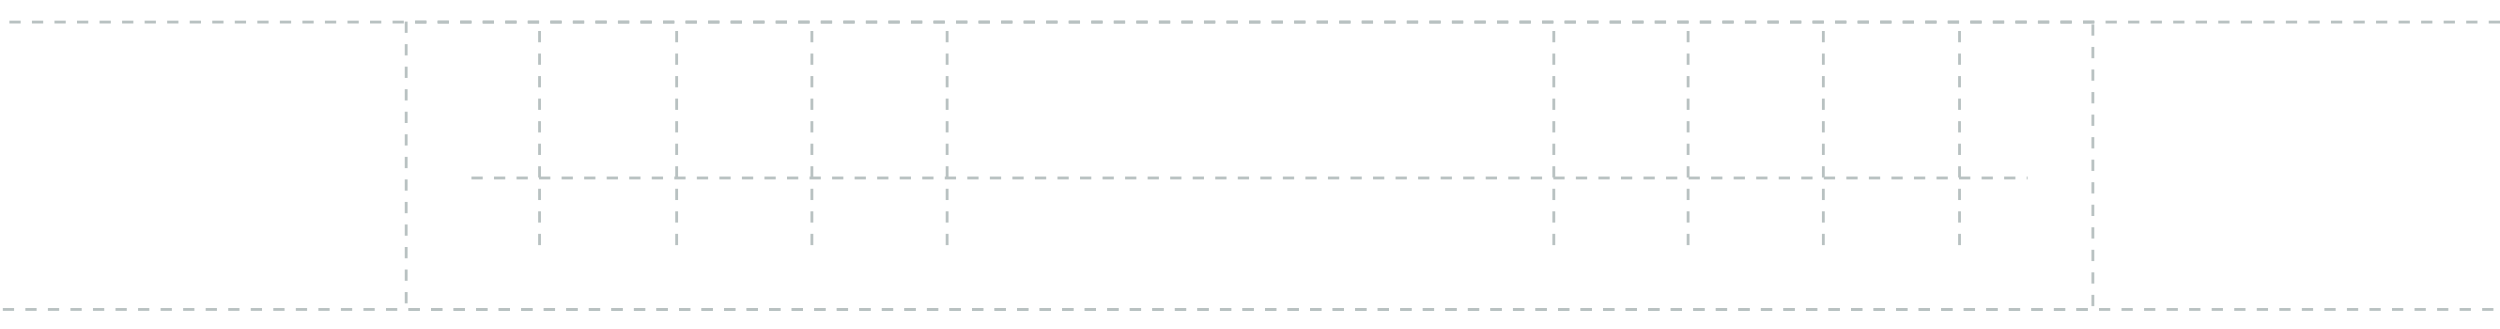 <?xml version="1.0" encoding="UTF-8"?> <!-- Generator: Adobe Illustrator 24.2.3, SVG Export Plug-In . SVG Version: 6.00 Build 0) --> <svg xmlns="http://www.w3.org/2000/svg" xmlns:xlink="http://www.w3.org/1999/xlink" id="Слой_1" x="0px" y="0px" viewBox="0 0 2662 350" style="enable-background:new 0 0 2662 350;" xml:space="preserve"> <style type="text/css"> .st0{fill:#B8C1C1;} .st1{fill:none;stroke:#B8C1C1;stroke-width:3;stroke-miterlimit:10;stroke-dasharray:12;} </style> <g> <path class="st0" d="M2230,22h-12v3h12V22L2230,22z M2206,22h-12v3h12V22L2206,22z M2182,22h-12v3h12V22L2182,22z M2158,22h-12v3 h12V22L2158,22z M2134,22h-12v3h12V22L2134,22z M2110,22h-12v3h12V22L2110,22z M2086,22h-12v3h12V22L2086,22z M2062,22h-12v3h12V22 L2062,22z M2038,22h-12v3h12V22L2038,22z M2014,22h-12v3h12V22L2014,22z M1990,22h-12v3h12V22L1990,22z M1966,22h-12v3h12V22 L1966,22z M1942,22h-12v3h12V22L1942,22z M1918,22h-12v3h12V22L1918,22z M1894,22h-12v3h12V22L1894,22z M1870,22h-12v3h12V22 L1870,22z M1846,22h-12v3h12V22L1846,22z M1822,22h-12v3h12V22L1822,22z M1798,22h-12v3h12V22L1798,22z M1774,22h-12v3h12V22 L1774,22z M1750,22h-12v3h12V22L1750,22z M1726,22h-12v3h12V22L1726,22z M1702,22h-12v3h12V22L1702,22z M1678,22h-12v3h12V22 L1678,22z M1654,22h-12v3h12V22L1654,22z M1630,22h-12v3h12V22L1630,22z M1606,22h-12v3h12V22L1606,22z M1582,22h-12v3h12V22 L1582,22z M1558,22h-12v3h12V22L1558,22z M1534,22h-12v3h12V22L1534,22z M1510,22h-12v3h12V22L1510,22z M1486,22h-12v3h12V22 L1486,22z M1462,22h-12v3h12V22L1462,22z M1438,22h-12v3h12V22L1438,22z M1414,22h-12v3h12V22L1414,22z M1390,22h-12v3h12V22 L1390,22z M1366,22h-12v3h12V22L1366,22z M1342,22h-12v3h12V22L1342,22z M1318,22h-12v3h12V22L1318,22z M1294,22h-12v3h12V22 L1294,22z M1270,22h-12v3h12V22L1270,22z M1246,22h-12v3h12V22L1246,22z M1222,22h-12v3h12V22L1222,22z M1198,22h-12v3h12V22 L1198,22z M1174,22h-12v3h12V22L1174,22z M1150,22h-12v3h12V22L1150,22z M1126,22h-12v3h12V22L1126,22z M1102,22h-12v3h12V22 L1102,22z M1078,22h-12v3h12V22L1078,22z M1054,22h-12v3h12V22L1054,22z M1030,22h-12v3h12V22L1030,22z M1006,22h-12v3h12V22 L1006,22z M982,22h-12v3h12V22L982,22z M958,22h-12v3h12V22L958,22z M934,22h-12v3h12V22L934,22z M910,22h-12v3h12V22L910,22z M886,22h-12v3h12V22L886,22z M862,22h-12v3h12V22L862,22z M838,22h-12v3h12V22L838,22z M814,22h-12v3h12V22L814,22z M790,22h-12v3 h12V22L790,22z M766,22h-12v3h12V22L766,22z M742,22h-12v3h12V22L742,22z M718,22h-5.07H706v3h6.93H718V22L718,22z M694,22h-12v3 h12V22L694,22z M670,22h-12v3h12V22L670,22z M646,22h-12v3h12V22L646,22z M622,22h-12v3h12V22L622,22z M598,22h-12v3h12V22L598,22z M574,22h-12v3h12V22L574,22z M550,22h-12v3h12V22L550,22z M526,22h-12v3h12V22L526,22z M502,22h-12v3h12V22L502,22z M478,22h-12v3 h12V22L478,22z M454,22h-12v3h12V22L454,22z M434,23h-3v12h3V23L434,23z M434,47h-3v12h3V47L434,47z M434,71h-3v12h3V71L434,71z M434,95h-3v12h3V95L434,95z M434,119h-3v12h3V119L434,119z M434,143h-3v12h3V143L434,143z M434,167h-3v12h3V167L434,167z M434,191 h-3v12h3V191L434,191z M434,215h-3v12h3V215L434,215z M434,239h-3v12h3V239L434,239z M434,263h-3v12h3V263L434,263z M434,287h-3v12 h3V287L434,287z M434,311h-3v12h3V311L434,311z M447,328h-12v3h12V328L447,328z M471,328h-12v3h12V328L471,328z M495,328h-12v3h12 V328L495,328z M519,328h-12v3h12V328L519,328z M543,328h-12v3h12V328L543,328z M567,328h-12v3h12V328L567,328z M591,328h-12v3h12 V328L591,328z M615,328h-12v3h12V328L615,328z M639,328h-12v3h12V328L639,328z M663,328h-12v3h12V328L663,328z M687,328h-12v3h12 V328L687,328z M711,328h-12v3h12V328L711,328z M735,328h-12v3h12V328L735,328z M759,328h-12v3h12V328L759,328z M783,328h-12v3h12 V328L783,328z M807,328h-12v3h12V328L807,328z M831,328h-12v3h12V328L831,328z M855,328h-12v3h12V328L855,328z M879,328h-12v3h12 V328L879,328z M903,328h-12v3h12V328L903,328z M927,328h-12v3h12V328L927,328z M951,328h-12v3h12V328L951,328z M975,328h-12v3h12 V328L975,328z M999,328h-12v3h12V328L999,328z M1023,328h-12v3h12V328L1023,328z M1047,328h-12v3h12V328L1047,328z M1071,328h-12v3 h12V328L1071,328z M1095,328h-12v3h12V328L1095,328z M1119,328h-12v3h12V328L1119,328z M1143,328h-12v3h12V328L1143,328z M1167,328 h-12v3h12V328L1167,328z M1191,328h-12v3h12V328L1191,328z M1215,328h-12v3h12V328L1215,328z M1239,328h-12v3h12V328L1239,328z M1263,328h-12v3h12V328L1263,328z M1287,328h-12v3h12V328L1287,328z M1311,328h-12v3h12V328L1311,328z M1335,328h-12v3h12V328 L1335,328z M1359,328h-12v3h12V328L1359,328z M1383,328h-12v3h12V328L1383,328z M1407,328h-12v3h12V328L1407,328z M1431,328h-12v3 h12V328L1431,328z M1455,328h-12v3h12V328L1455,328z M1479,328h-12v3h12V328L1479,328z M1503,328h-12v3h12V328L1503,328z M1527,328 h-12v3h12V328L1527,328z M1551,328h-12v3h12V328L1551,328z M1575,328h-12v3h12V328L1575,328z M1599,328h-12v3h12V328L1599,328z M1623,328h-12v3h12V328L1623,328z M1647,328h-12v3h12V328L1647,328z M1671,328h-12v3h12V328L1671,328z M1695,328h-12v3h12V328 L1695,328z M1719,328h-12v3h12V328L1719,328z M1743,328h-12v3h12V328L1743,328z M1767,328h-12v3h12V328L1767,328z M1791,328h-12v3 h12V328L1791,328z M1815,328h-12v3h12V328L1815,328z M1839,328h-12v3h12V328L1839,328z M1863,328h-12v3h12V328L1863,328z M1887,328 h-12v3h12V328L1887,328z M1911,328h-12v3h12V328L1911,328z M1935,328h-12v3h12V328L1935,328z M1959,328h-12v3h12V328L1959,328z M1983,328h-12v3h12V328L1983,328z M2007,328h-12v3h12V328L2007,328z M2031,328h-12v3h12V328L2031,328z M2055,328h-12v3h12V328 L2055,328z M2079,328h-12v3h12V328L2079,328z M2103,328h-12v3h12V328L2103,328z M2127,328h-12v3h12V328L2127,328z M2151,328h-12v3 h12V328L2151,328z M2175,328h-12v3h12V328L2175,328z M2199,328h-12v3h12V328L2199,328z M2223,328h-12v3h12V328L2223,328z M2230,314 h-3v12h3V314L2230,314z M2230,290h-3v12h3V290L2230,290z M2230,266h-3v12h3V266L2230,266z M2230,242h-3v12h3V242L2230,242z M2230,218h-3v12h3V218L2230,218z M2230,194h-3v12h3V194L2230,194z M2230,170h-3v12h3V170L2230,170z M2230,146h-3v12h3V146 L2230,146z M2230,122h-3v12h3V122L2230,122z M2230,98h-3v12h3V98L2230,98z M2230,74h-3v12h3V74L2230,74z M2230,50h-3v12h3V50 L2230,50z M2230,26h-3v12h3V26L2230,26z"></path> </g> <line class="st1" x1="574.5" y1="261" x2="574.5" y2="22"></line> <line class="st1" x1="720.5" y1="261" x2="720.5" y2="23"></line> <line class="st1" x1="1008.5" y1="261" x2="1008.5" y2="22"></line> <line class="st1" x1="864.5" y1="261" x2="864.5" y2="22"></line> <line class="st1" x1="2086.5" y1="261" x2="2086.5" y2="23"></line> <line class="st1" x1="1941.5" y1="261" x2="1941.5" y2="24"></line> <line class="st1" x1="1797.5" y1="261" x2="1797.5" y2="25"></line> <line class="st1" x1="1654.5" y1="261" x2="1654.5" y2="22"></line> <line class="st1" x1="502" y1="189.5" x2="2159" y2="189.5"></line> <line class="st1" x1="10" y1="23.5" x2="2696" y2="23.5"></line> <line class="st1" x1="3" y1="329.5" x2="2689" y2="329.5"></line> </svg> 